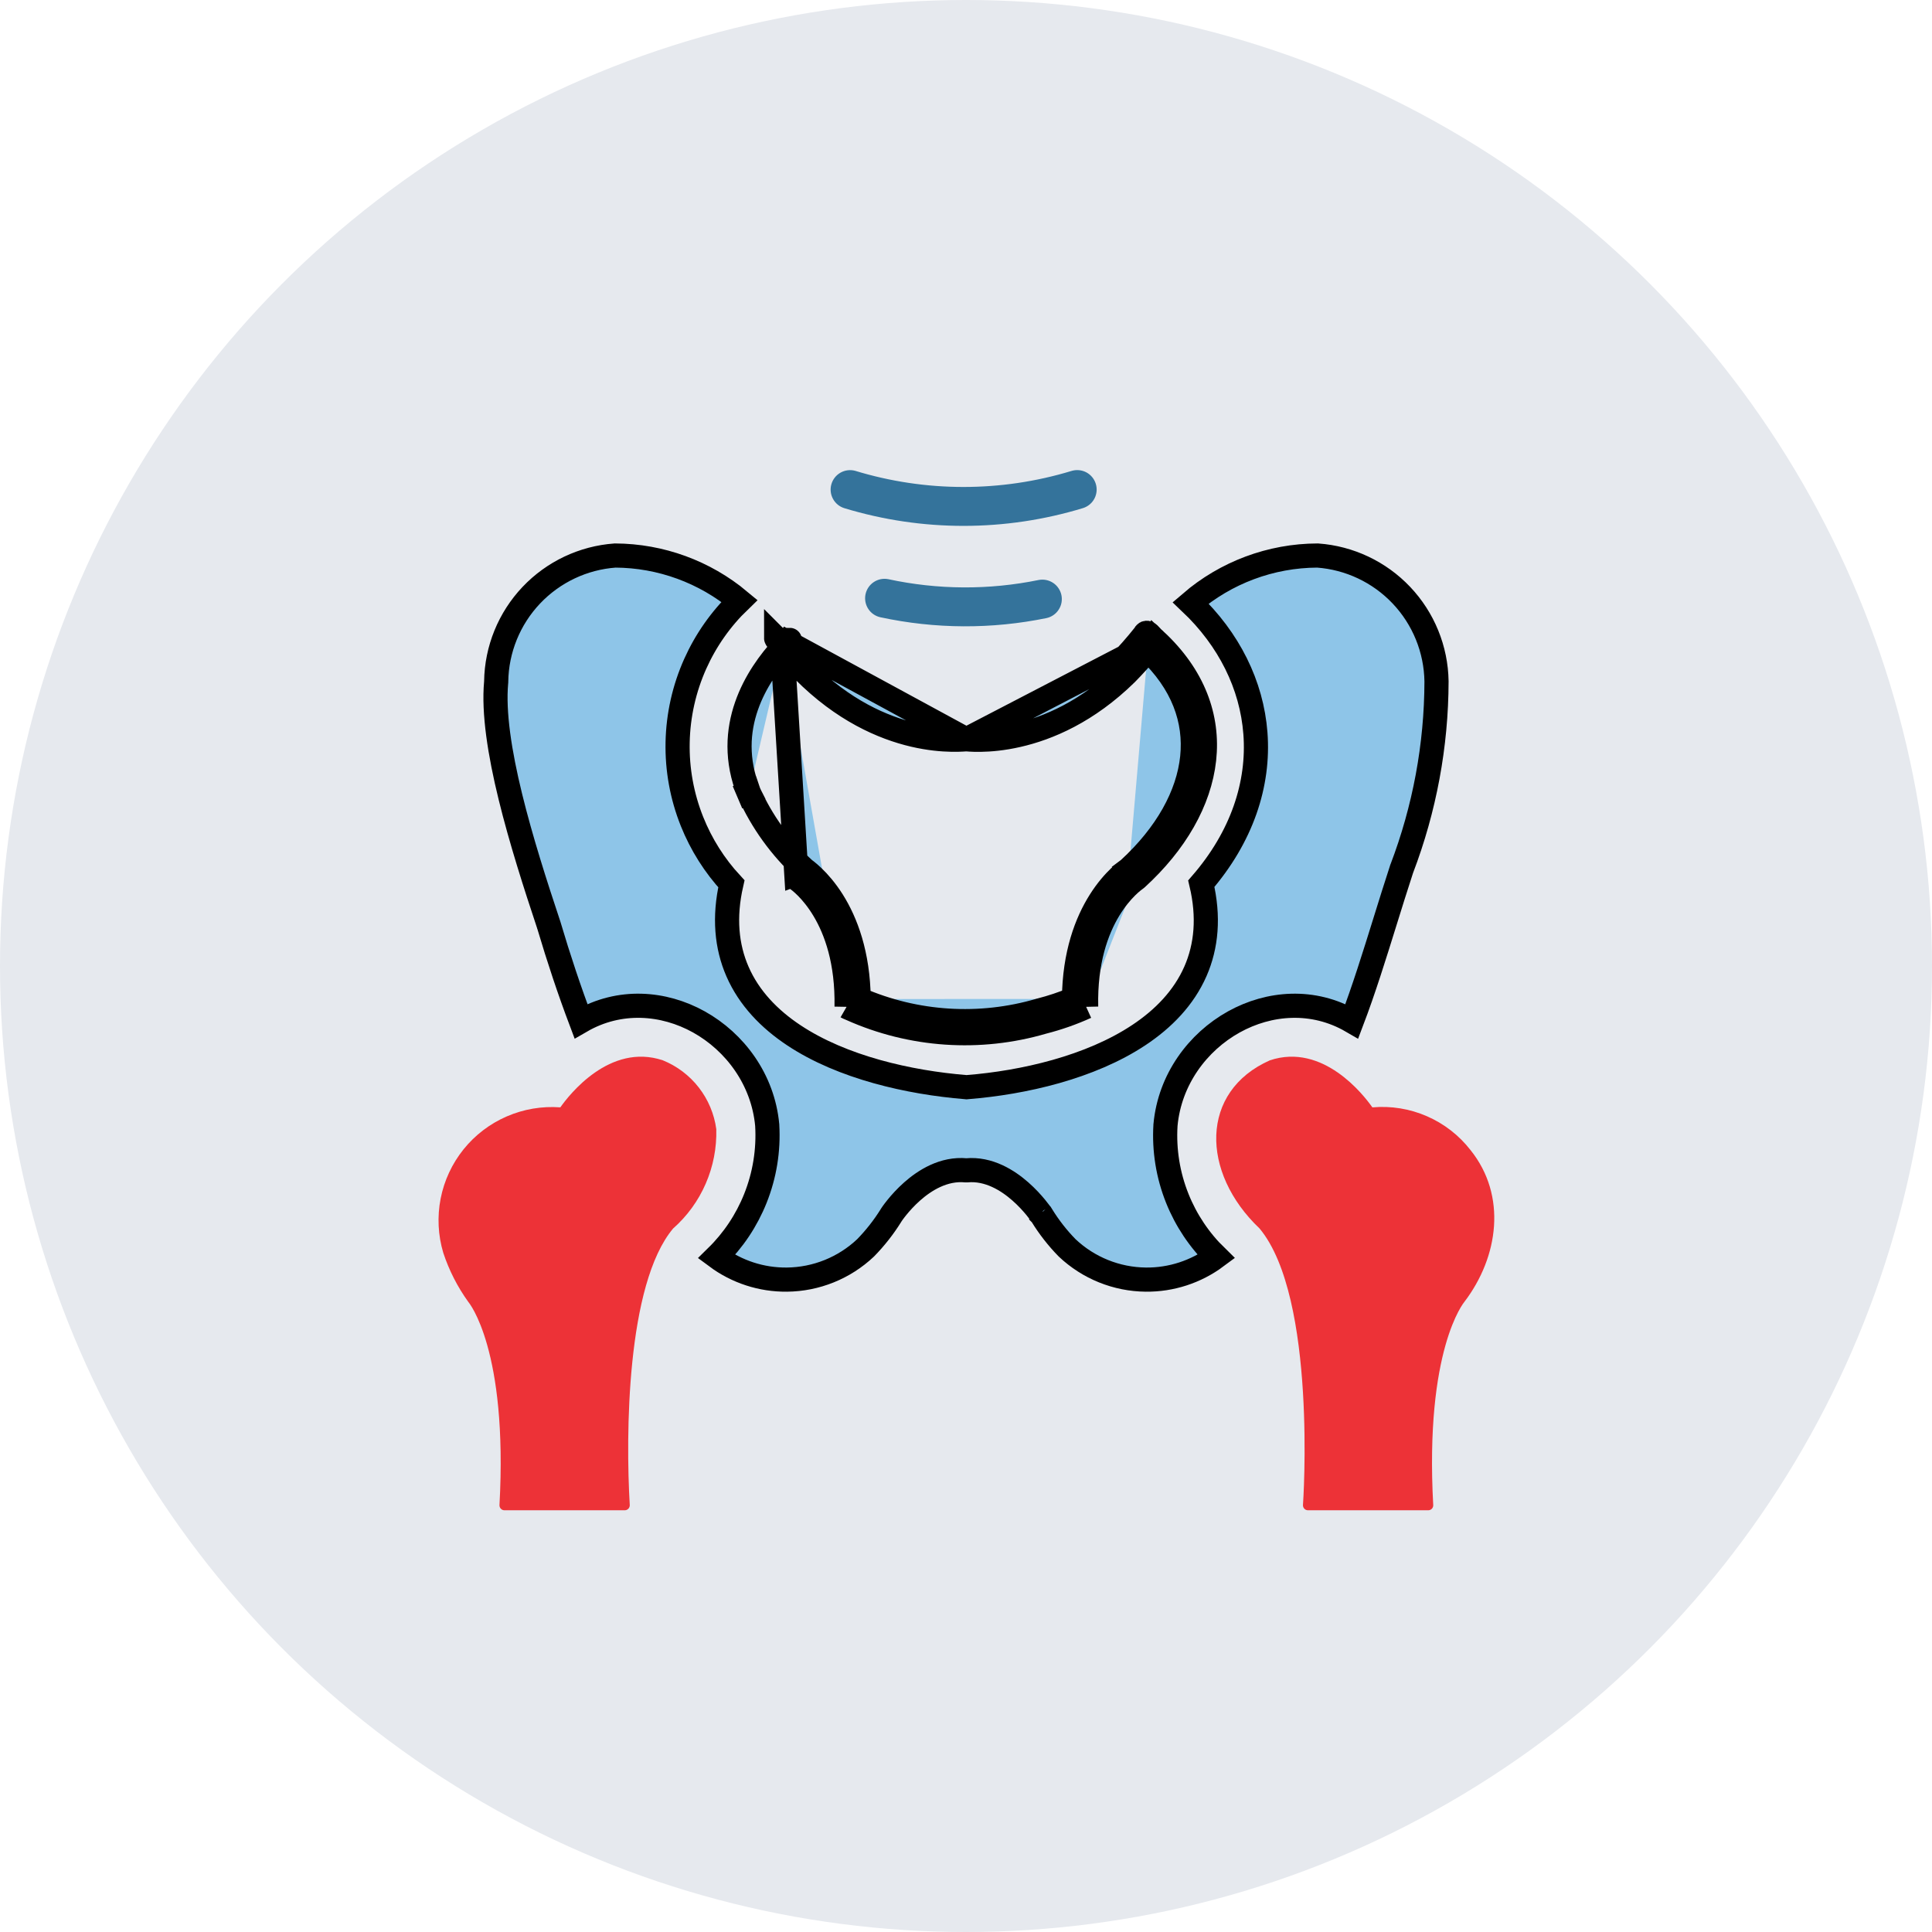 <svg xmlns="http://www.w3.org/2000/svg" width="80" height="80" viewBox="0 0 80 80" fill="none"><circle cx="40" cy="40" r="40" fill="#E6E9EE"></circle><path d="M34.97 21.045C38.192 22.022 41.631 22.019 44.852 21.037C45.054 20.972 45.223 20.829 45.321 20.64C45.418 20.45 45.437 20.23 45.372 20.027C45.308 19.824 45.166 19.655 44.977 19.556C44.788 19.458 44.567 19.439 44.364 19.502C41.444 20.388 38.326 20.385 35.407 19.494C35.203 19.44 34.985 19.468 34.801 19.573C34.617 19.678 34.482 19.851 34.425 20.054C34.367 20.258 34.392 20.476 34.494 20.661C34.596 20.847 34.767 20.985 34.97 21.045Z" fill="#34739B"></path><path d="M43.009 24.016C40.952 24.437 38.831 24.425 36.779 23.982C36.571 23.942 36.356 23.985 36.18 24.103C36.004 24.22 35.882 24.402 35.839 24.609C35.796 24.817 35.836 25.032 35.951 25.21C36.065 25.388 36.245 25.513 36.452 25.559C38.721 26.048 41.067 26.059 43.341 25.592C43.547 25.545 43.727 25.419 43.84 25.241C43.955 25.064 43.994 24.848 43.951 24.641C43.907 24.434 43.784 24.253 43.608 24.136C43.432 24.019 43.217 23.976 43.009 24.016Z" fill="#34739B"></path><path d="M48.261 46.581L48.26 46.589L48.26 46.596C48.197 47.628 48.364 48.66 48.748 49.62C49.112 50.53 49.663 51.353 50.364 52.036C49.525 52.66 48.5 52.997 47.445 52.986C46.233 52.974 45.071 52.505 44.19 51.673C43.79 51.265 43.437 50.813 43.138 50.326L43.107 50.276L43.095 50.264C43.085 50.25 43.072 50.232 43.056 50.211C43.016 50.157 42.957 50.08 42.883 49.99C42.734 49.81 42.52 49.571 42.252 49.336C41.743 48.888 40.952 48.374 40.021 48.461C40.017 48.461 40.011 48.461 40.006 48.461C39.073 48.371 38.282 48.882 37.773 49.332C37.506 49.568 37.291 49.809 37.143 49.992C37.068 50.084 37.009 50.163 36.967 50.221C36.947 50.25 36.929 50.275 36.916 50.295C36.91 50.305 36.903 50.315 36.897 50.325C36.895 50.328 36.891 50.335 36.887 50.342C36.587 50.822 36.236 51.268 35.84 51.673C34.959 52.505 33.796 52.974 32.584 52.986C31.531 52.997 30.508 52.662 29.669 52.039C30.366 51.356 30.914 50.535 31.277 49.628C31.662 48.666 31.83 47.632 31.769 46.597L31.769 46.589L31.768 46.58C31.593 44.705 30.438 43.148 28.936 42.313C27.48 41.505 25.66 41.356 24.056 42.284C23.584 41.033 23.14 39.706 22.724 38.303L22.721 38.296L22.719 38.288C22.174 36.651 21.57 34.775 21.131 32.981C20.689 31.175 20.43 29.503 20.544 28.257L20.546 28.238L20.546 28.219C20.565 26.888 21.085 25.612 22.001 24.646C22.913 23.684 24.151 23.098 25.473 23.003C27.359 23.012 29.178 23.678 30.62 24.881C29.849 25.624 29.227 26.508 28.789 27.486C28.33 28.51 28.082 29.615 28.059 30.737C28.035 31.858 28.238 32.973 28.654 34.014C29.035 34.968 29.588 35.843 30.285 36.596C29.969 37.981 30.085 39.191 30.538 40.23C31.019 41.332 31.859 42.197 32.87 42.868C34.878 44.202 37.644 44.824 39.982 45.015L40.022 45.019L40.062 45.015C42.375 44.831 45.145 44.198 47.16 42.859C48.174 42.186 49.019 41.319 49.501 40.219C49.956 39.179 50.07 37.97 49.744 36.591C51.426 34.651 52.144 32.468 51.984 30.364C51.832 28.36 50.889 26.468 49.301 24.962C50.759 23.708 52.621 23.009 54.556 23.003C55.878 23.098 57.117 23.684 58.029 24.646C58.944 25.611 59.463 26.885 59.483 28.215C59.477 30.867 58.988 33.495 58.043 35.973L58.038 35.984L58.035 35.995C57.804 36.701 57.579 37.422 57.355 38.144C56.913 39.565 56.471 40.986 55.977 42.286C54.376 41.356 52.554 41.505 51.096 42.313C49.592 43.147 48.434 44.704 48.261 46.581ZM43.116 50.294C43.117 50.295 43.117 50.295 43.116 50.293L43.116 50.294Z" fill="#8EC5E8" stroke="black"></path><path d="M35.055 41.691C35.095 41.714 35.139 41.733 35.188 41.753C35.207 41.761 35.227 41.77 35.248 41.779C37.746 42.897 40.561 43.088 43.187 42.319C43.8 42.163 44.399 41.953 44.975 41.691M35.055 41.691L35.285 41.695L35.286 41.695L35.555 41.7C35.557 41.588 35.557 41.477 35.556 41.368M35.055 41.691L35.303 41.257C35.318 41.265 35.328 41.269 35.352 41.28C35.372 41.288 35.401 41.3 35.451 41.322L35.452 41.323C35.487 41.338 35.521 41.353 35.556 41.368M35.055 41.691C35.124 37.932 33.173 36.52 32.998 36.394C32.99 36.389 32.986 36.385 32.985 36.385L32.384 26.576C32.362 26.572 32.339 26.566 32.316 26.558C32.26 26.538 32.219 26.511 32.192 26.487C32.178 26.476 32.168 26.465 32.161 26.457C32.15 26.445 32.143 26.435 32.14 26.43C32.139 26.428 32.138 26.427 32.138 26.427C32.138 26.427 32.138 26.428 32.14 26.431L32.158 26.465L32.181 26.496C32.258 26.6 32.337 26.703 32.417 26.805M35.556 41.368C37.919 42.397 40.57 42.564 43.047 41.839L43.055 41.836L43.064 41.834C43.545 41.712 44.015 41.555 44.472 41.364M35.556 41.368C35.534 39.493 35.023 38.18 34.48 37.313C34.194 36.858 33.902 36.531 33.675 36.313C33.562 36.204 33.465 36.123 33.394 36.066C33.358 36.038 33.329 36.017 33.309 36.002L33.303 35.998M44.472 41.364C44.471 41.475 44.472 41.587 44.475 41.702L44.975 41.691M44.472 41.364C44.571 41.323 44.67 41.28 44.767 41.236L44.975 41.691M44.472 41.364C44.488 39.494 44.999 38.182 45.546 37.315C45.834 36.857 46.129 36.529 46.36 36.309C46.55 36.128 46.715 36.007 46.745 35.987M44.975 41.691C44.889 37.904 46.892 36.494 47.051 36.383C47.056 36.38 47.059 36.377 47.06 36.376M47.06 36.376L46.723 36.007C46.73 36 46.738 35.993 46.745 35.987M47.06 36.376C50.299 33.419 51.031 29.467 47.834 26.509L47.811 26.559L47.774 26.607C47.693 26.708 47.611 26.808 47.529 26.907M47.06 36.376L46.748 35.986C46.752 35.983 46.751 35.983 46.745 35.987M46.745 35.987C48.299 34.56 49.205 32.934 49.367 31.356C49.524 29.824 48.987 28.273 47.529 26.907M47.529 26.907C47.499 26.88 47.47 26.853 47.44 26.826C47.377 26.772 47.324 26.713 47.294 26.68L47.29 26.675C47.253 26.634 47.243 26.625 47.244 26.625C47.244 26.625 47.244 26.625 47.245 26.625C47.249 26.629 47.277 26.652 47.325 26.671C47.372 26.691 47.45 26.71 47.543 26.697L47.687 26.538L47.753 26.466L47.769 26.448M47.529 26.907C47.247 27.245 46.952 27.571 46.644 27.885L46.637 27.892L46.637 27.892C45.027 29.472 43.398 30.156 42.146 30.441C41.522 30.584 40.995 30.626 40.613 30.632C40.422 30.636 40.268 30.63 40.157 30.623C40.102 30.62 40.058 30.617 40.027 30.614C40.019 30.613 40.013 30.613 40.008 30.613M47.834 26.509C47.831 26.505 47.827 26.502 47.823 26.498C47.805 26.482 47.787 26.465 47.769 26.448M47.834 26.509L46.287 27.535C46.673 27.141 47.039 26.727 47.382 26.295C47.463 26.12 47.556 26.223 47.658 26.337C47.694 26.377 47.731 26.417 47.769 26.448M47.834 26.509C47.829 26.518 47.815 26.544 47.786 26.573C47.779 26.581 47.771 26.589 47.762 26.597C47.72 26.634 47.656 26.674 47.569 26.692M47.834 26.509L47.569 26.692M47.769 26.448L47.754 26.466L47.692 26.542L47.569 26.692M47.569 26.692L40.021 30.612C40.028 30.611 40.027 30.611 40.02 30.612L40.016 30.612C40.02 30.612 40.024 30.612 40.029 30.612L40.011 30.612L40.008 30.613M40.008 30.613C40.007 30.613 40.007 30.612 40.006 30.612L32.225 26.386L32.27 26.43L32.429 26.582C32.481 26.585 32.53 26.579 32.573 26.567C32.639 26.548 32.679 26.519 32.692 26.509C32.7 26.503 32.705 26.498 32.705 26.498C32.706 26.498 32.704 26.499 32.701 26.502C32.693 26.511 32.683 26.522 32.664 26.543C32.662 26.546 32.66 26.548 32.658 26.551C32.629 26.584 32.58 26.64 32.521 26.694C32.487 26.73 32.452 26.767 32.417 26.805M40.008 30.613L39.993 30.613L39.984 30.614C39.955 30.616 39.914 30.619 39.863 30.622C39.751 30.628 39.594 30.634 39.399 30.63C39.01 30.623 38.473 30.579 37.837 30.431C36.562 30.133 34.906 29.419 33.267 27.767L33.265 27.765L33.265 27.765C32.965 27.461 32.682 27.14 32.417 26.805M32.417 26.805C31.356 27.957 29.929 30.138 31.006 32.815M31.006 32.815C31.005 32.812 31.003 32.81 31.002 32.807L30.546 33.011L31.009 32.823C31.008 32.821 31.007 32.818 31.006 32.815ZM31.006 32.815C31.546 34.022 32.328 35.105 33.303 35.998M33.303 35.998L33.287 35.986C33.285 35.984 33.286 35.985 33.288 35.987L33.298 35.995C33.299 35.995 33.309 36.003 33.322 36.015C33.327 36.02 33.333 36.025 33.339 36.031L33.331 36.023L33.322 36.015C33.316 36.009 33.309 36.003 33.303 35.998Z" fill="#8EC5E8" stroke="black"></path><path d="M29.66 46.755C29.575 46.127 29.325 45.533 28.936 45.032C28.548 44.532 28.033 44.143 27.446 43.905C25.247 43.172 23.565 45.338 23.202 45.853C22.444 45.797 21.683 45.925 20.985 46.228C20.287 46.53 19.672 46.998 19.195 47.591C18.718 48.184 18.393 48.883 18.246 49.63C18.1 50.377 18.137 51.148 18.355 51.876C18.595 52.605 18.946 53.291 19.394 53.913C19.41 53.93 21.036 55.87 20.682 62.328C20.681 62.382 20.702 62.435 20.74 62.474C20.777 62.513 20.829 62.536 20.883 62.537H25.876C25.903 62.536 25.93 62.53 25.955 62.519C25.98 62.507 26.003 62.491 26.022 62.471C26.04 62.45 26.055 62.426 26.064 62.401C26.074 62.375 26.078 62.347 26.077 62.32C25.908 59.471 25.931 53.184 27.872 50.87C28.453 50.357 28.915 49.722 29.223 49.011C29.532 48.3 29.681 47.53 29.66 46.755Z" fill="#ED3237"></path><path d="M60.893 47.625C60.418 47.013 59.797 46.53 59.086 46.221C58.376 45.911 57.599 45.785 56.827 45.854C56.465 45.338 54.782 43.172 52.584 43.905C49.678 45.192 49.712 48.548 52.157 50.87C54.54 53.736 53.961 62.231 53.953 62.32C53.951 62.347 53.956 62.375 53.965 62.401C53.975 62.427 53.989 62.45 54.008 62.471C54.027 62.491 54.049 62.507 54.074 62.519C54.099 62.53 54.126 62.536 54.154 62.537H59.146C59.2 62.536 59.252 62.513 59.29 62.474C59.328 62.435 59.348 62.382 59.347 62.328C58.993 55.87 60.62 53.93 60.644 53.898C62.05 52.045 62.406 49.511 60.893 47.625Z" fill="#ED3237"></path></svg>